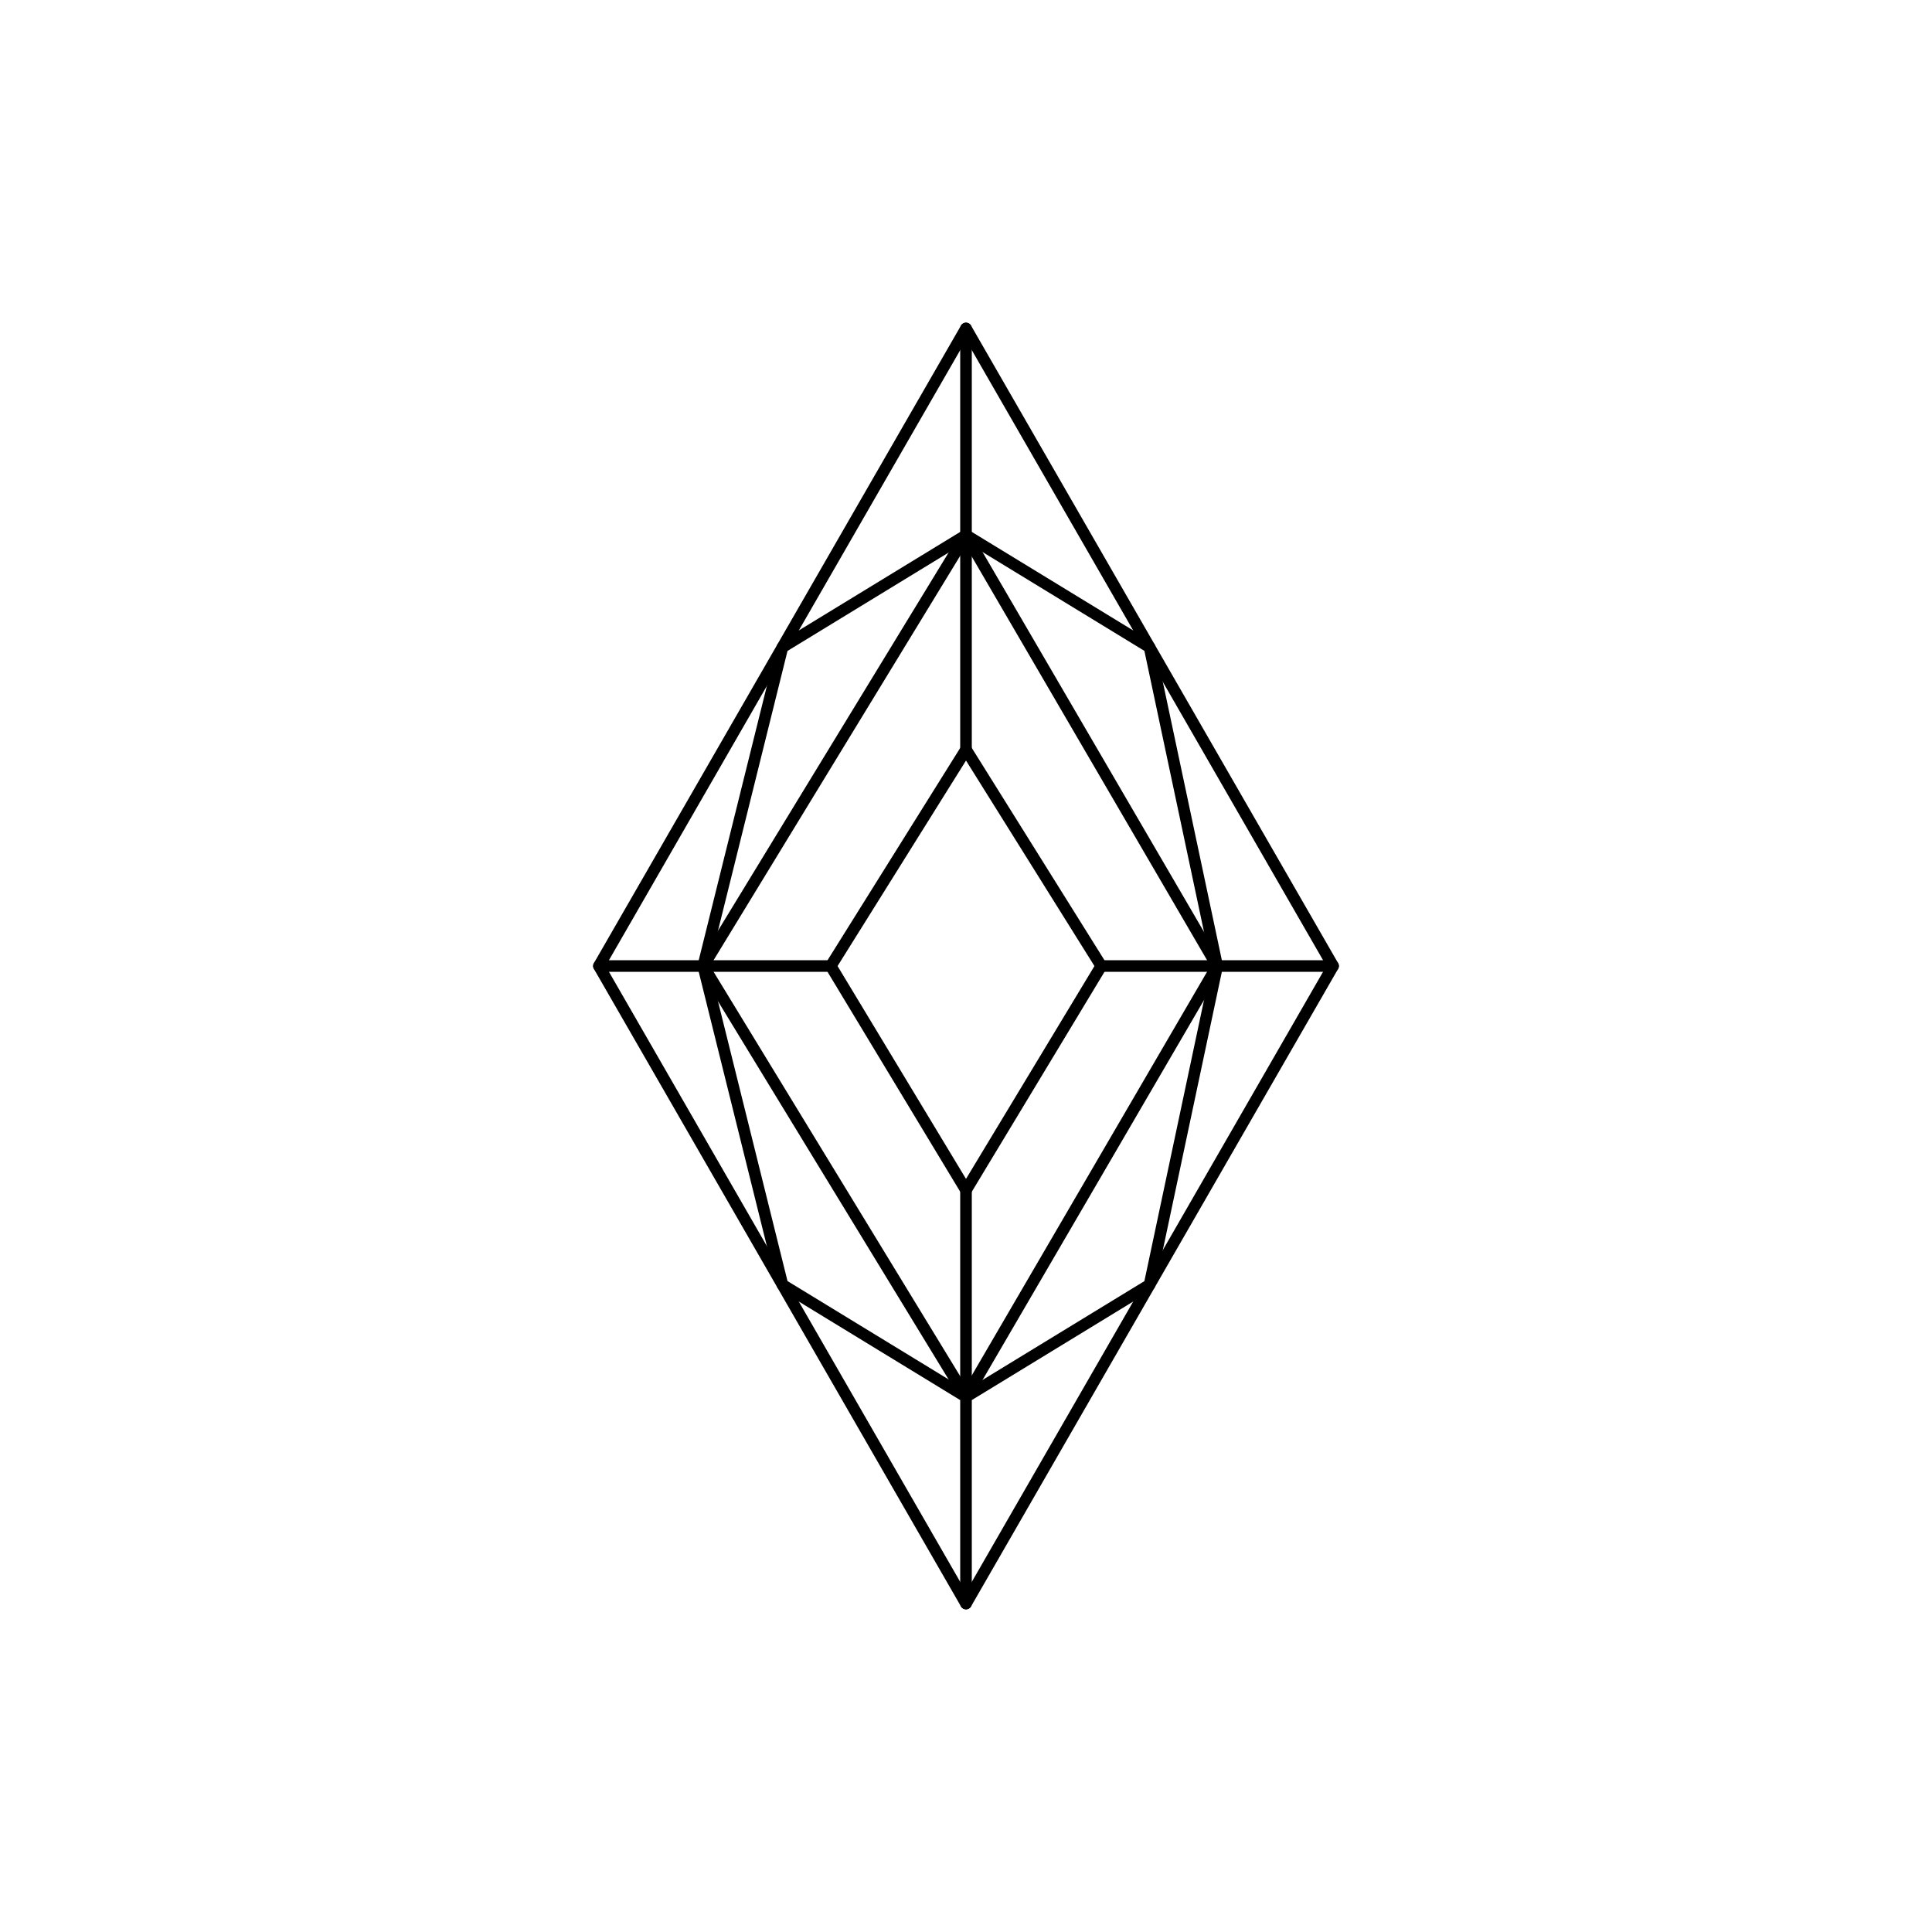 <svg version="1.2" xmlns="http://www.w3.org/2000/svg" viewBox="0 0 500 500" width="500" height="500">
	<style>
		.s0 { fill: none;stroke: #000;stroke-linecap: round;stroke-linejoin: round;stroke-width: 3 } 
	</style>
	<g id="Layer">
		<path id="Layer" class="s0" d="m250 415l-95-165 95-165 95 165-95 165"/>
		<path id="Layer" class="s0" d="m250 308l-35-58 35-56 35 56-35 58"/>
		<path id="Layer" class="s0" d="m250 361.5l-68-111.5 68-111.5 65 111.5-65 111.5"/>
		<path id="Layer" class="s0" d="m250 415v-53.5l-47.5-29-20.5-82.5 20.5-82.5 47.5-29 47.5 29 17.5 82.5-17.5 82.5-47.5 29v-53.5"/>
		<path id="Layer" class="s0" d="m155 250h60"/>
		<path id="Layer" class="s0" d="m250 85v109"/>
		<path id="Layer" class="s0" d="m345 250h-60"/>
		<g id="Layer">
			<g id="Layer">
				<g id="Layer">
				</g>
			</g>
		</g>
	</g>
</svg>